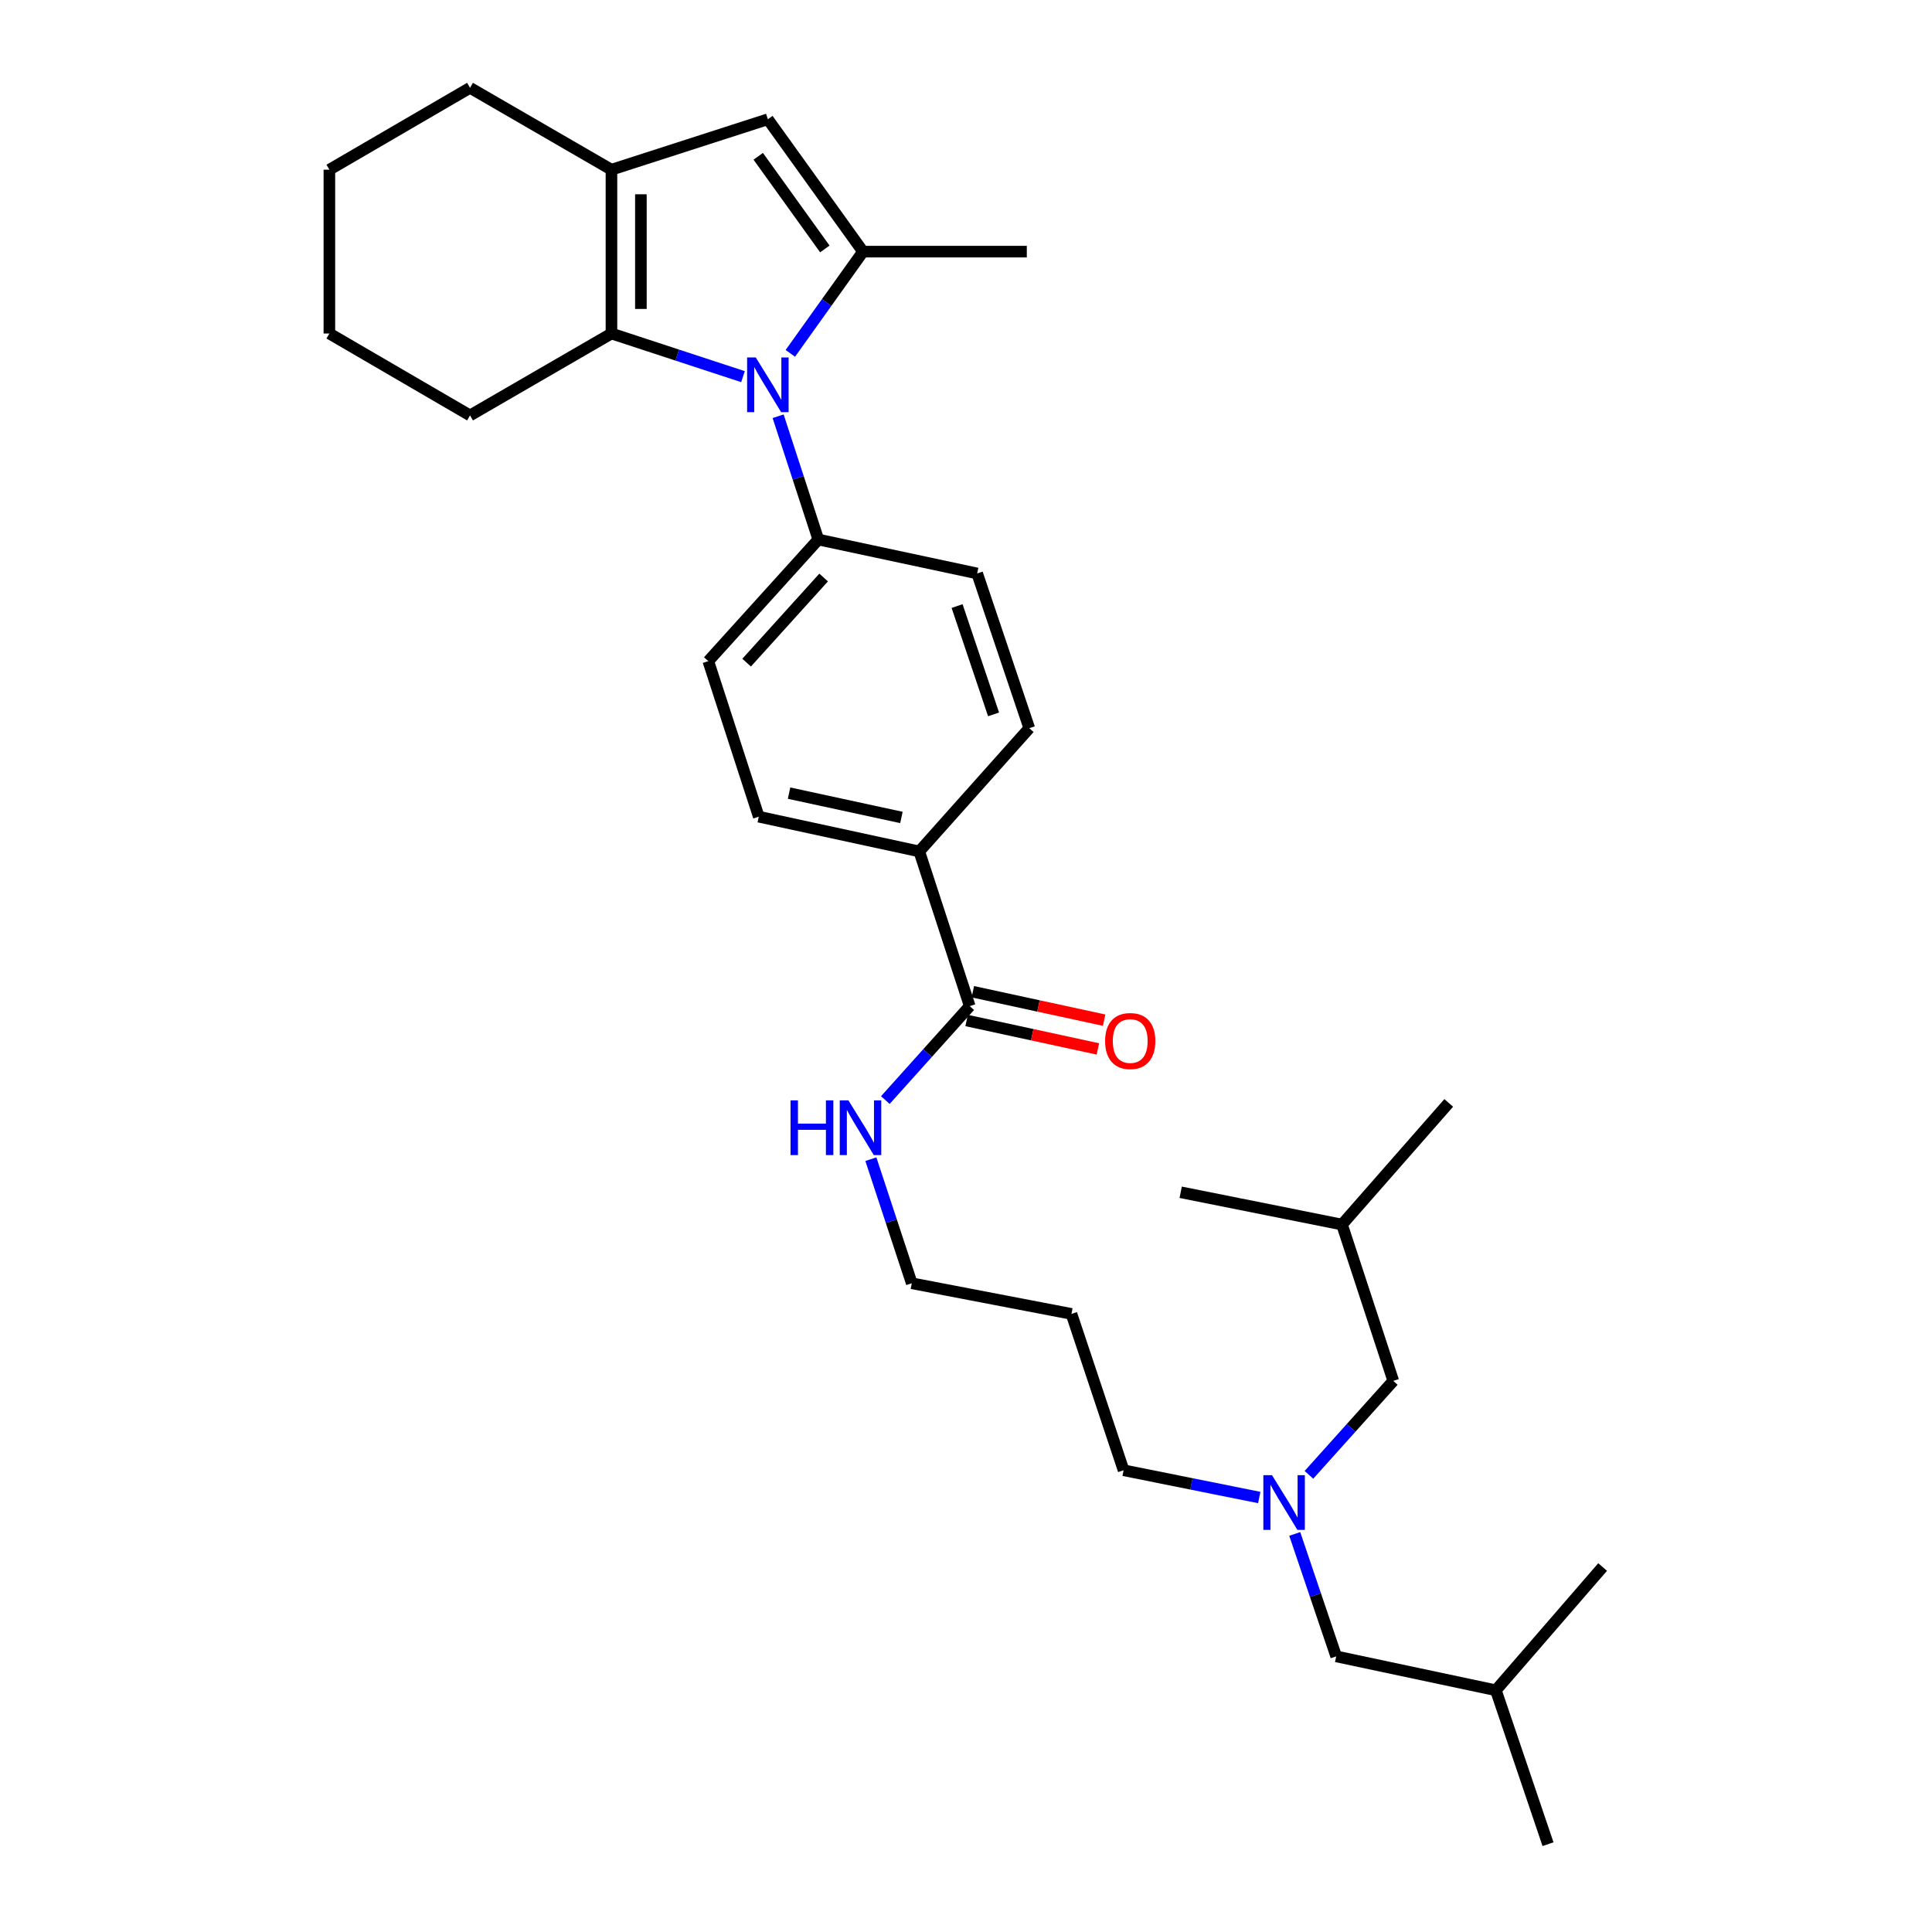 <?xml version='1.0' encoding='iso-8859-1'?>
<svg version='1.1' baseProfile='full'
              xmlns='http://www.w3.org/2000/svg'
                      xmlns:rdkit='http://www.rdkit.org/xml'
                      xmlns:xlink='http://www.w3.org/1999/xlink'
                  xml:space='preserve'
width='1000px' height='1000px' viewBox='0 0 1000 1000'>
<!-- END OF HEADER -->
<rect style='opacity:1.0;fill:#FFFFFF;stroke:none' width='1000' height='1000' x='0' y='0'> </rect>
<path class='bond-0' d='M 409.075,182.898 L 427.884,156.571' style='fill:none;fill-rule:evenodd;stroke:#0000FF;stroke-width:6px;stroke-linecap:butt;stroke-linejoin:miter;stroke-opacity:1' />
<path class='bond-0' d='M 427.884,156.571 L 446.692,130.245' style='fill:none;fill-rule:evenodd;stroke:#000000;stroke-width:6px;stroke-linecap:butt;stroke-linejoin:miter;stroke-opacity:1' />
<path class='bond-1' d='M 384.576,194.955 L 350.533,183.791' style='fill:none;fill-rule:evenodd;stroke:#0000FF;stroke-width:6px;stroke-linecap:butt;stroke-linejoin:miter;stroke-opacity:1' />
<path class='bond-1' d='M 350.533,183.791 L 316.489,172.627' style='fill:none;fill-rule:evenodd;stroke:#000000;stroke-width:6px;stroke-linecap:butt;stroke-linejoin:miter;stroke-opacity:1' />
<path class='bond-5' d='M 402.75,215.442 L 413.156,247.351' style='fill:none;fill-rule:evenodd;stroke:#0000FF;stroke-width:6px;stroke-linecap:butt;stroke-linejoin:miter;stroke-opacity:1' />
<path class='bond-5' d='M 413.156,247.351 L 423.563,279.261' style='fill:none;fill-rule:evenodd;stroke:#000000;stroke-width:6px;stroke-linecap:butt;stroke-linejoin:miter;stroke-opacity:1' />
<path class='bond-3' d='M 446.692,130.245 L 397.446,61.729' style='fill:none;fill-rule:evenodd;stroke:#000000;stroke-width:6px;stroke-linecap:butt;stroke-linejoin:miter;stroke-opacity:1' />
<path class='bond-3' d='M 426.935,128.858 L 392.463,80.897' style='fill:none;fill-rule:evenodd;stroke:#000000;stroke-width:6px;stroke-linecap:butt;stroke-linejoin:miter;stroke-opacity:1' />
<path class='bond-16' d='M 446.692,130.245 L 531.474,130.245' style='fill:none;fill-rule:evenodd;stroke:#000000;stroke-width:6px;stroke-linecap:butt;stroke-linejoin:miter;stroke-opacity:1' />
<path class='bond-2' d='M 316.489,172.627 L 316.489,87.837' style='fill:none;fill-rule:evenodd;stroke:#000000;stroke-width:6px;stroke-linecap:butt;stroke-linejoin:miter;stroke-opacity:1' />
<path class='bond-2' d='M 331.723,159.909 L 331.723,100.556' style='fill:none;fill-rule:evenodd;stroke:#000000;stroke-width:6px;stroke-linecap:butt;stroke-linejoin:miter;stroke-opacity:1' />
<path class='bond-17' d='M 316.489,172.627 L 243.285,215.027' style='fill:none;fill-rule:evenodd;stroke:#000000;stroke-width:6px;stroke-linecap:butt;stroke-linejoin:miter;stroke-opacity:1' />
<path class='bond-18' d='M 316.489,87.837 L 243.285,45.455' style='fill:none;fill-rule:evenodd;stroke:#000000;stroke-width:6px;stroke-linecap:butt;stroke-linejoin:miter;stroke-opacity:1' />
<path class='bond-30' d='M 316.489,87.837 L 397.446,61.729' style='fill:none;fill-rule:evenodd;stroke:#000000;stroke-width:6px;stroke-linecap:butt;stroke-linejoin:miter;stroke-opacity:1' />
<path class='bond-4' d='M 501.93,520.768 L 475.813,440.7' style='fill:none;fill-rule:evenodd;stroke:#000000;stroke-width:6px;stroke-linecap:butt;stroke-linejoin:miter;stroke-opacity:1' />
<path class='bond-8' d='M 500.318,528.212 L 534.292,535.567' style='fill:none;fill-rule:evenodd;stroke:#000000;stroke-width:6px;stroke-linecap:butt;stroke-linejoin:miter;stroke-opacity:1' />
<path class='bond-8' d='M 534.292,535.567 L 568.265,542.922' style='fill:none;fill-rule:evenodd;stroke:#FF0000;stroke-width:6px;stroke-linecap:butt;stroke-linejoin:miter;stroke-opacity:1' />
<path class='bond-8' d='M 503.541,513.324 L 537.515,520.679' style='fill:none;fill-rule:evenodd;stroke:#000000;stroke-width:6px;stroke-linecap:butt;stroke-linejoin:miter;stroke-opacity:1' />
<path class='bond-8' d='M 537.515,520.679 L 571.489,528.033' style='fill:none;fill-rule:evenodd;stroke:#FF0000;stroke-width:6px;stroke-linecap:butt;stroke-linejoin:miter;stroke-opacity:1' />
<path class='bond-13' d='M 501.93,520.768 L 480.091,545.082' style='fill:none;fill-rule:evenodd;stroke:#000000;stroke-width:6px;stroke-linecap:butt;stroke-linejoin:miter;stroke-opacity:1' />
<path class='bond-13' d='M 480.091,545.082 L 458.252,569.395' style='fill:none;fill-rule:evenodd;stroke:#0000FF;stroke-width:6px;stroke-linecap:butt;stroke-linejoin:miter;stroke-opacity:1' />
<path class='bond-9' d='M 423.563,279.261 L 505.78,296.821' style='fill:none;fill-rule:evenodd;stroke:#000000;stroke-width:6px;stroke-linecap:butt;stroke-linejoin:miter;stroke-opacity:1' />
<path class='bond-10' d='M 423.563,279.261 L 366.615,342.2' style='fill:none;fill-rule:evenodd;stroke:#000000;stroke-width:6px;stroke-linecap:butt;stroke-linejoin:miter;stroke-opacity:1' />
<path class='bond-10' d='M 426.316,298.922 L 386.453,342.979' style='fill:none;fill-rule:evenodd;stroke:#000000;stroke-width:6px;stroke-linecap:butt;stroke-linejoin:miter;stroke-opacity:1' />
<path class='bond-6' d='M 475.813,440.7 L 392.74,422.716' style='fill:none;fill-rule:evenodd;stroke:#000000;stroke-width:6px;stroke-linecap:butt;stroke-linejoin:miter;stroke-opacity:1' />
<path class='bond-6' d='M 466.575,423.114 L 408.424,410.525' style='fill:none;fill-rule:evenodd;stroke:#000000;stroke-width:6px;stroke-linecap:butt;stroke-linejoin:miter;stroke-opacity:1' />
<path class='bond-31' d='M 475.813,440.7 L 532.752,376.906' style='fill:none;fill-rule:evenodd;stroke:#000000;stroke-width:6px;stroke-linecap:butt;stroke-linejoin:miter;stroke-opacity:1' />
<path class='bond-7' d='M 651.788,775.111 L 616.677,768.054' style='fill:none;fill-rule:evenodd;stroke:#0000FF;stroke-width:6px;stroke-linecap:butt;stroke-linejoin:miter;stroke-opacity:1' />
<path class='bond-7' d='M 616.677,768.054 L 581.566,760.998' style='fill:none;fill-rule:evenodd;stroke:#000000;stroke-width:6px;stroke-linecap:butt;stroke-linejoin:miter;stroke-opacity:1' />
<path class='bond-14' d='M 677.502,763.377 L 699.332,739.062' style='fill:none;fill-rule:evenodd;stroke:#0000FF;stroke-width:6px;stroke-linecap:butt;stroke-linejoin:miter;stroke-opacity:1' />
<path class='bond-14' d='M 699.332,739.062 L 721.162,714.748' style='fill:none;fill-rule:evenodd;stroke:#000000;stroke-width:6px;stroke-linecap:butt;stroke-linejoin:miter;stroke-opacity:1' />
<path class='bond-15' d='M 670.154,793.957 L 680.886,825.649' style='fill:none;fill-rule:evenodd;stroke:#0000FF;stroke-width:6px;stroke-linecap:butt;stroke-linejoin:miter;stroke-opacity:1' />
<path class='bond-15' d='M 680.886,825.649 L 691.618,857.34' style='fill:none;fill-rule:evenodd;stroke:#000000;stroke-width:6px;stroke-linecap:butt;stroke-linejoin:miter;stroke-opacity:1' />
<path class='bond-12' d='M 505.78,296.821 L 532.752,376.906' style='fill:none;fill-rule:evenodd;stroke:#000000;stroke-width:6px;stroke-linecap:butt;stroke-linejoin:miter;stroke-opacity:1' />
<path class='bond-12' d='M 495.389,313.696 L 514.269,369.756' style='fill:none;fill-rule:evenodd;stroke:#000000;stroke-width:6px;stroke-linecap:butt;stroke-linejoin:miter;stroke-opacity:1' />
<path class='bond-11' d='M 366.615,342.2 L 392.74,422.716' style='fill:none;fill-rule:evenodd;stroke:#000000;stroke-width:6px;stroke-linecap:butt;stroke-linejoin:miter;stroke-opacity:1' />
<path class='bond-21' d='M 450.762,599.986 L 461.345,632.101' style='fill:none;fill-rule:evenodd;stroke:#0000FF;stroke-width:6px;stroke-linecap:butt;stroke-linejoin:miter;stroke-opacity:1' />
<path class='bond-21' d='M 461.345,632.101 L 471.928,664.215' style='fill:none;fill-rule:evenodd;stroke:#000000;stroke-width:6px;stroke-linecap:butt;stroke-linejoin:miter;stroke-opacity:1' />
<path class='bond-22' d='M 721.162,714.748 L 694.614,633.825' style='fill:none;fill-rule:evenodd;stroke:#000000;stroke-width:6px;stroke-linecap:butt;stroke-linejoin:miter;stroke-opacity:1' />
<path class='bond-23' d='M 691.618,857.34 L 774.259,874.884' style='fill:none;fill-rule:evenodd;stroke:#000000;stroke-width:6px;stroke-linecap:butt;stroke-linejoin:miter;stroke-opacity:1' />
<path class='bond-24' d='M 243.285,215.027 L 170.486,172.627' style='fill:none;fill-rule:evenodd;stroke:#000000;stroke-width:6px;stroke-linecap:butt;stroke-linejoin:miter;stroke-opacity:1' />
<path class='bond-32' d='M 243.285,45.455 L 170.486,87.837' style='fill:none;fill-rule:evenodd;stroke:#000000;stroke-width:6px;stroke-linecap:butt;stroke-linejoin:miter;stroke-opacity:1' />
<path class='bond-19' d='M 554.586,680.075 L 471.928,664.215' style='fill:none;fill-rule:evenodd;stroke:#000000;stroke-width:6px;stroke-linecap:butt;stroke-linejoin:miter;stroke-opacity:1' />
<path class='bond-20' d='M 554.586,680.075 L 581.566,760.998' style='fill:none;fill-rule:evenodd;stroke:#000000;stroke-width:6px;stroke-linecap:butt;stroke-linejoin:miter;stroke-opacity:1' />
<path class='bond-26' d='M 694.614,633.825 L 749.86,570.869' style='fill:none;fill-rule:evenodd;stroke:#000000;stroke-width:6px;stroke-linecap:butt;stroke-linejoin:miter;stroke-opacity:1' />
<path class='bond-27' d='M 694.614,633.825 L 611.119,617.119' style='fill:none;fill-rule:evenodd;stroke:#000000;stroke-width:6px;stroke-linecap:butt;stroke-linejoin:miter;stroke-opacity:1' />
<path class='bond-28' d='M 774.259,874.884 L 801.247,954.545' style='fill:none;fill-rule:evenodd;stroke:#000000;stroke-width:6px;stroke-linecap:butt;stroke-linejoin:miter;stroke-opacity:1' />
<path class='bond-29' d='M 774.259,874.884 L 829.514,811.09' style='fill:none;fill-rule:evenodd;stroke:#000000;stroke-width:6px;stroke-linecap:butt;stroke-linejoin:miter;stroke-opacity:1' />
<path class='bond-25' d='M 170.486,172.627 L 170.486,87.837' style='fill:none;fill-rule:evenodd;stroke:#000000;stroke-width:6px;stroke-linecap:butt;stroke-linejoin:miter;stroke-opacity:1' />
<path  class='atom-0' d='M 391.186 185.016
L 400.466 200.016
Q 401.386 201.496, 402.866 204.176
Q 404.346 206.856, 404.426 207.016
L 404.426 185.016
L 408.186 185.016
L 408.186 213.336
L 404.306 213.336
L 394.346 196.936
Q 393.186 195.016, 391.946 192.816
Q 390.746 190.616, 390.386 189.936
L 390.386 213.336
L 386.706 213.336
L 386.706 185.016
L 391.186 185.016
' fill='#0000FF'/>
<path  class='atom-8' d='M 658.387 763.535
L 667.667 778.535
Q 668.587 780.015, 670.067 782.695
Q 671.547 785.375, 671.627 785.535
L 671.627 763.535
L 675.387 763.535
L 675.387 791.855
L 671.507 791.855
L 661.547 775.455
Q 660.387 773.535, 659.147 771.335
Q 657.947 769.135, 657.587 768.455
L 657.587 791.855
L 653.907 791.855
L 653.907 763.535
L 658.387 763.535
' fill='#0000FF'/>
<path  class='atom-9' d='M 572.002 538.832
Q 572.002 532.032, 575.362 528.232
Q 578.722 524.432, 585.002 524.432
Q 591.282 524.432, 594.642 528.232
Q 598.002 532.032, 598.002 538.832
Q 598.002 545.712, 594.602 549.632
Q 591.202 553.512, 585.002 553.512
Q 578.762 553.512, 575.362 549.632
Q 572.002 545.752, 572.002 538.832
M 585.002 550.312
Q 589.322 550.312, 591.642 547.432
Q 594.002 544.512, 594.002 538.832
Q 594.002 533.272, 591.642 530.472
Q 589.322 527.632, 585.002 527.632
Q 580.682 527.632, 578.322 530.432
Q 576.002 533.232, 576.002 538.832
Q 576.002 544.552, 578.322 547.432
Q 580.682 550.312, 585.002 550.312
' fill='#FF0000'/>
<path  class='atom-14' d='M 409.177 569.547
L 413.017 569.547
L 413.017 581.587
L 427.497 581.587
L 427.497 569.547
L 431.337 569.547
L 431.337 597.867
L 427.497 597.867
L 427.497 584.787
L 413.017 584.787
L 413.017 597.867
L 409.177 597.867
L 409.177 569.547
' fill='#0000FF'/>
<path  class='atom-14' d='M 439.137 569.547
L 448.417 584.547
Q 449.337 586.027, 450.817 588.707
Q 452.297 591.387, 452.377 591.547
L 452.377 569.547
L 456.137 569.547
L 456.137 597.867
L 452.257 597.867
L 442.297 581.467
Q 441.137 579.547, 439.897 577.347
Q 438.697 575.147, 438.337 574.467
L 438.337 597.867
L 434.657 597.867
L 434.657 569.547
L 439.137 569.547
' fill='#0000FF'/>
</svg>
